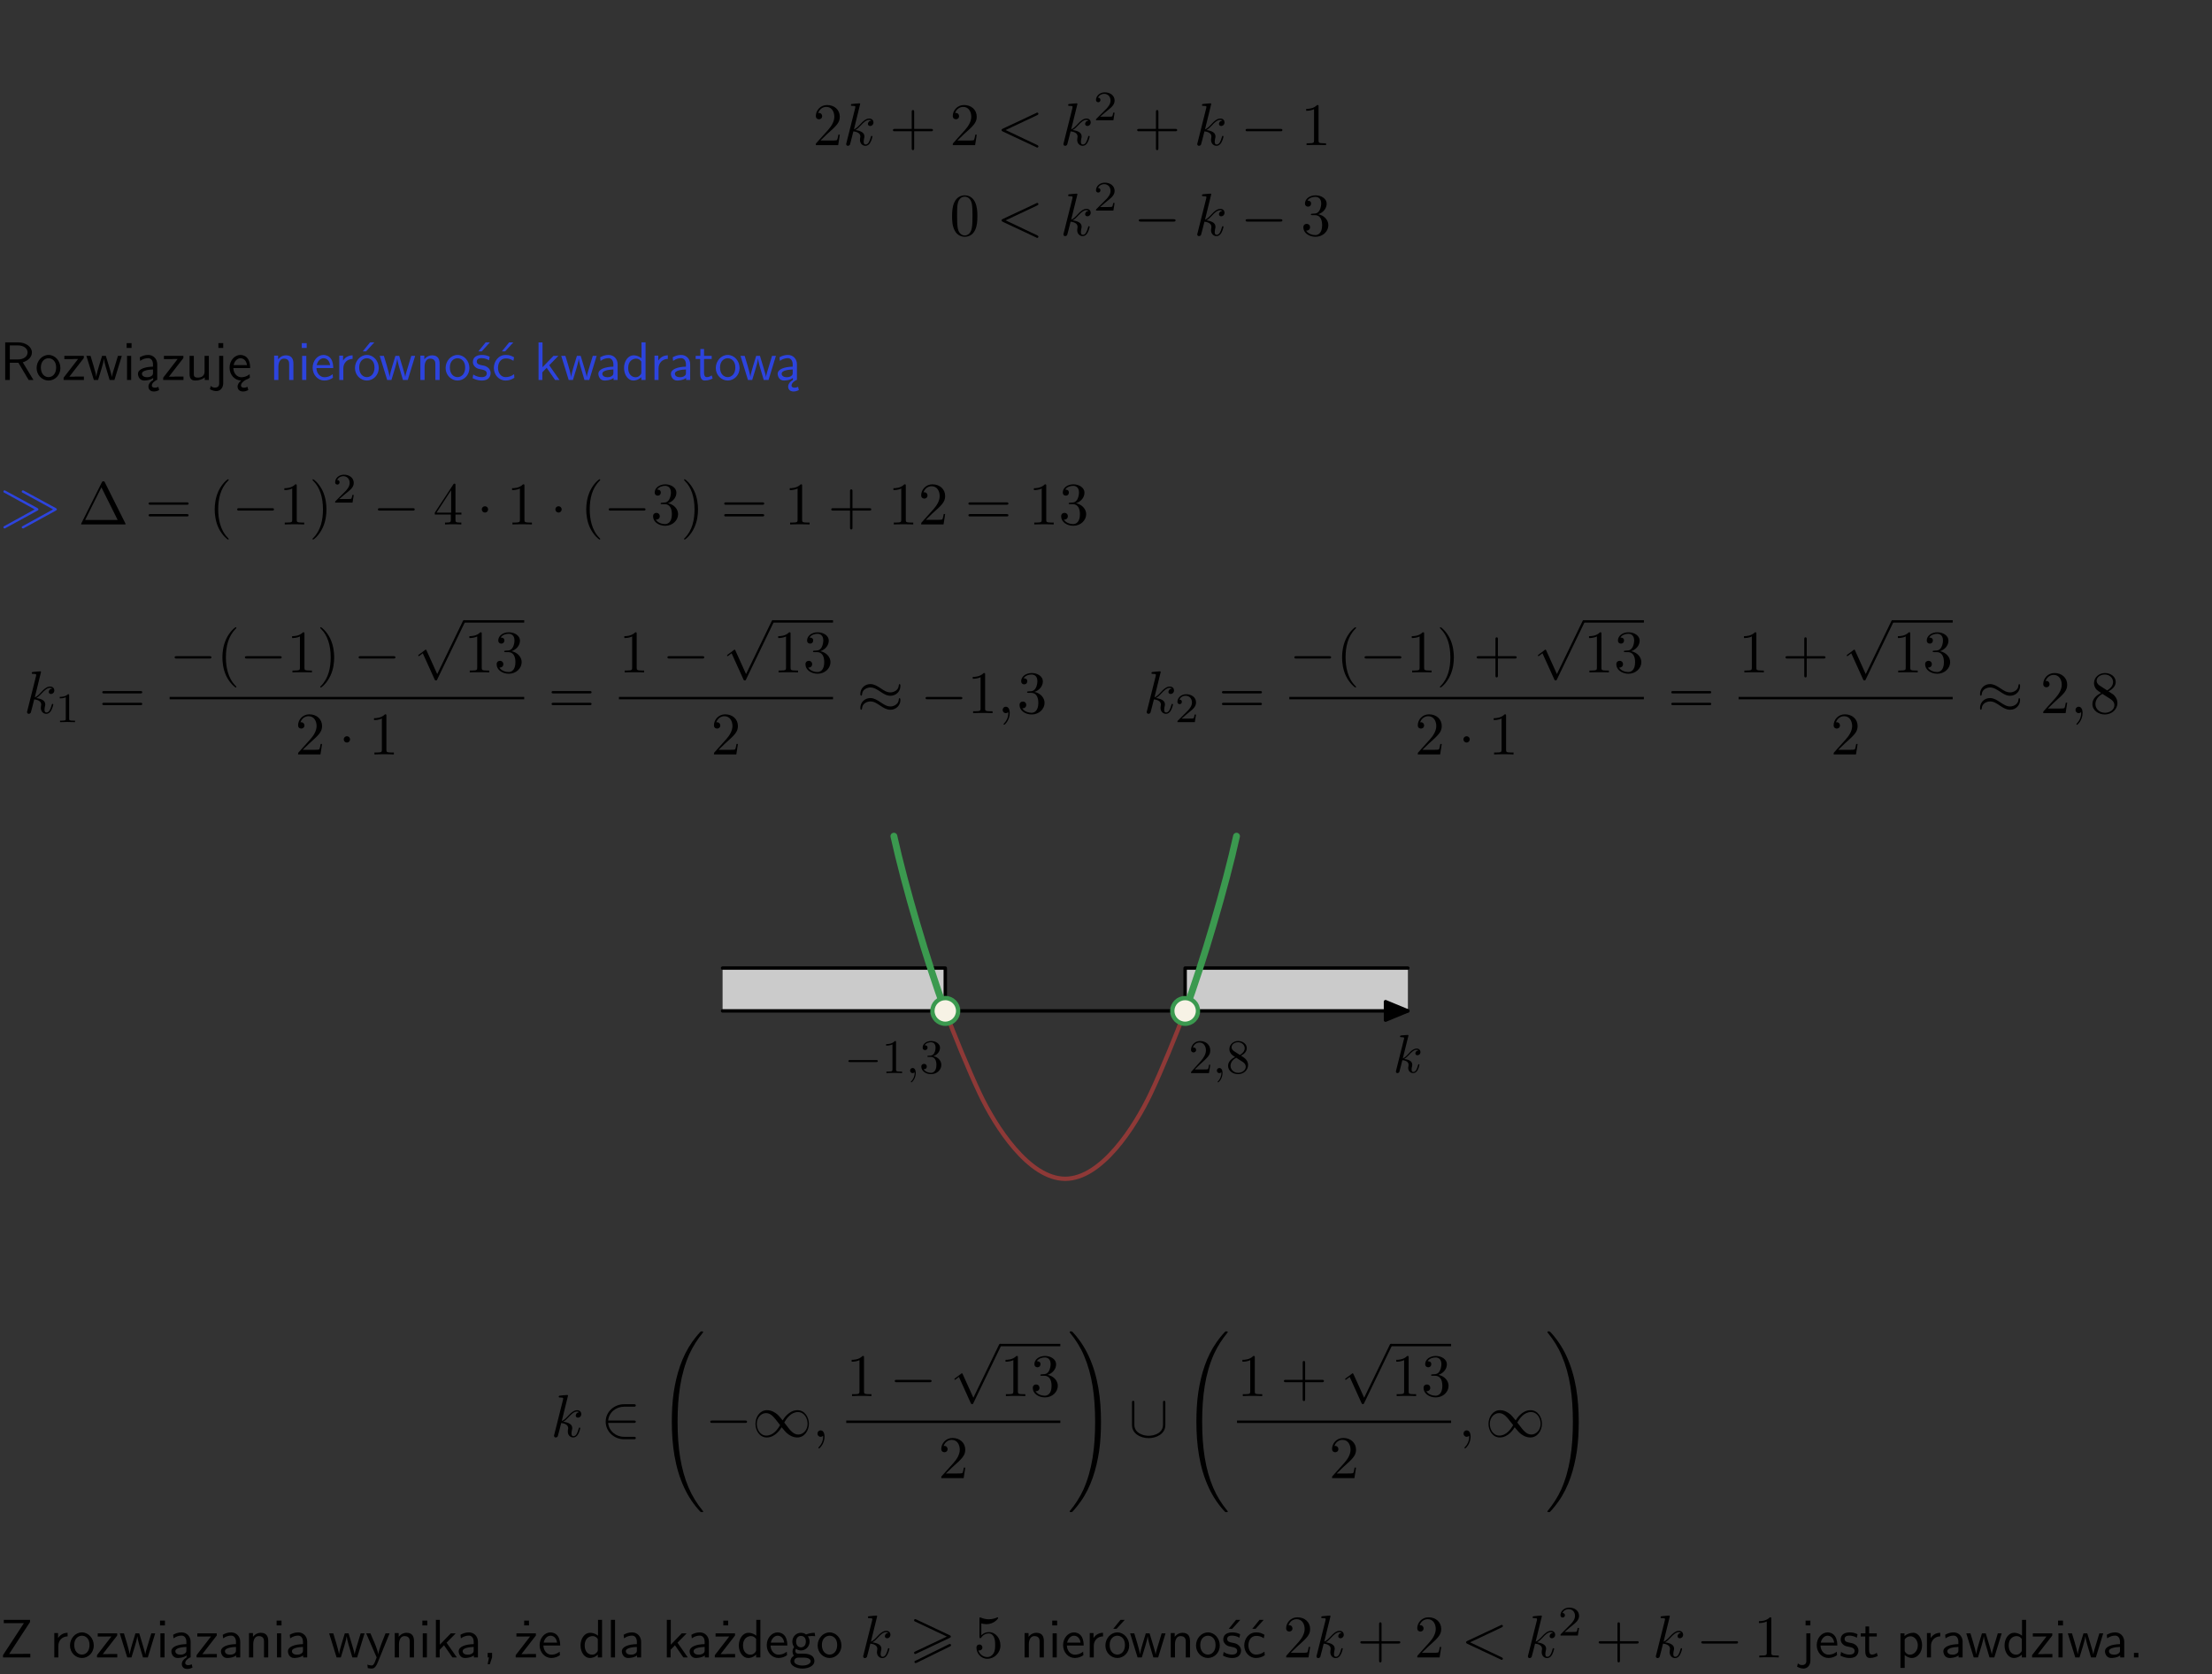 <?xml version="1.0" encoding="UTF-8"?>
<svg width="366pt" height="277pt" version="1.2" viewBox="0 0 366 277" xmlns="http://www.w3.org/2000/svg" xmlns:xlink="http://www.w3.org/1999/xlink">
 <rect x="0" y="0" width="366" height="277" fill="#333333" stroke="none"/>
 <defs>
  <symbol id="glyph0-1" overflow="visible">
   <path d="m4.469-1.734h-0.234c-0.062 0.297-0.125 0.734-0.234 0.891-0.062 0.078-0.719 0.078-0.938 0.078h-1.797l1.062-1.031c1.547-1.375 2.141-1.906 2.141-2.906 0-1.141-0.891-1.938-2.109-1.938-1.125 0-1.859 0.922-1.859 1.812 0 0.547 0.5 0.547 0.531 0.547 0.172 0 0.516-0.109 0.516-0.531 0-0.25-0.188-0.516-0.531-0.516-0.078 0-0.094 0-0.125 0.016 0.219-0.656 0.766-1.016 1.344-1.016 0.906 0 1.328 0.812 1.328 1.625 0 0.797-0.484 1.578-1.047 2.203l-1.906 2.125c-0.109 0.109-0.109 0.141-0.109 0.375h3.703z"/>
  </symbol>
  <symbol id="glyph0-2" overflow="visible">
   <path d="m4.078-2.297h2.781c0.141 0 0.328 0 0.328-0.203 0-0.188-0.188-0.188-0.328-0.188h-2.781v-2.797c0-0.141 0-0.328-0.203-0.328s-0.203 0.188-0.203 0.328v2.797h-2.781c-0.141 0-0.328 0-0.328 0.188 0 0.203 0.188 0.203 0.328 0.203h2.781v2.797c0 0.141 0 0.328 0.203 0.328s0.203-0.188 0.203-0.328z"/>
  </symbol>
  <symbol id="glyph0-3" overflow="visible">
   <path d="m2.938-6.375c0-0.25 0-0.266-0.234-0.266-0.625 0.641-1.5 0.641-1.812 0.641v0.312c0.203 0 0.781 0 1.297-0.266v5.172c0 0.359-0.031 0.469-0.922 0.469h-0.312v0.312c0.344-0.031 1.203-0.031 1.609-0.031 0.391 0 1.266 0 1.609 0.031v-0.312h-0.312c-0.906 0-0.922-0.109-0.922-0.469z"/>
  </symbol>
  <symbol id="glyph0-4" overflow="visible">
   <path d="m4.578-3.188c0-0.797-0.047-1.594-0.391-2.328-0.453-0.969-1.281-1.125-1.688-1.125-0.609 0-1.328 0.266-1.75 1.188-0.312 0.688-0.359 1.469-0.359 2.266 0 0.75 0.031 1.641 0.453 2.406 0.422 0.797 1.156 1 1.641 1 0.531 0 1.297-0.203 1.734-1.156 0.312-0.688 0.359-1.469 0.359-2.25zm-2.094 3.188c-0.391 0-0.984-0.25-1.156-1.203-0.109-0.594-0.109-1.516-0.109-2.109 0-0.641 0-1.297 0.078-1.828 0.188-1.188 0.938-1.281 1.188-1.281 0.328 0 0.984 0.188 1.172 1.172 0.109 0.562 0.109 1.312 0.109 1.938 0 0.75 0 1.422-0.109 2.062-0.156 0.953-0.719 1.25-1.172 1.25z"/>
  </symbol>
  <symbol id="glyph0-5" overflow="visible">
   <path d="m2.891-3.516c0.812-0.266 1.391-0.953 1.391-1.75 0-0.812-0.875-1.375-1.828-1.375-1 0-1.766 0.594-1.766 1.359 0 0.328 0.219 0.516 0.516 0.516s0.5-0.219 0.5-0.516c0-0.484-0.469-0.484-0.609-0.484 0.297-0.5 0.953-0.625 1.312-0.625 0.422 0 0.969 0.219 0.969 1.109 0 0.125-0.031 0.703-0.281 1.141-0.297 0.484-0.641 0.516-0.891 0.516-0.078 0.016-0.312 0.031-0.391 0.031-0.078 0.016-0.141 0.031-0.141 0.125 0 0.109 0.062 0.109 0.234 0.109h0.438c0.812 0 1.188 0.672 1.188 1.656 0 1.359-0.688 1.641-1.125 1.641s-1.188-0.172-1.531-0.75c0.344 0.047 0.656-0.172 0.656-0.547 0-0.359-0.266-0.562-0.547-0.562-0.25 0-0.562 0.141-0.562 0.578 0 0.906 0.922 1.562 2.016 1.562 1.219 0 2.125-0.906 2.125-1.922 0-0.812-0.641-1.594-1.672-1.812z"/>
  </symbol>
  <symbol id="glyph0-6" overflow="visible">
   <path d="m4.406-6.953c-0.062-0.141-0.094-0.188-0.266-0.188-0.156 0-0.188 0.047-0.25 0.188l-3.375 6.75c-0.047 0.094-0.047 0.109-0.047 0.125 0 0.078 0.062 0.078 0.219 0.078h6.922c0.156 0 0.219 0 0.219-0.078 0-0.016 0-0.031-0.047-0.125zm-0.578 0.812 2.688 5.391h-5.375z"/>
  </symbol>
  <symbol id="glyph0-7" overflow="visible">
   <path d="m6.844-3.266c0.156 0 0.344 0 0.344-0.188 0-0.203-0.188-0.203-0.328-0.203h-5.969c-0.141 0-0.328 0-0.328 0.203 0 0.188 0.188 0.188 0.328 0.188zm0.016 1.938c0.141 0 0.328 0 0.328-0.203 0-0.188-0.188-0.188-0.344-0.188h-5.953c-0.141 0-0.328 0-0.328 0.188 0 0.203 0.188 0.203 0.328 0.203z"/>
  </symbol>
  <symbol id="glyph0-8" overflow="visible">
   <path d="m3.297 2.391c0-0.031 0-0.047-0.172-0.219-1.234-1.25-1.562-3.141-1.562-4.672 0-1.734 0.375-3.469 1.609-4.703 0.125-0.125 0.125-0.141 0.125-0.172 0-0.078-0.031-0.109-0.094-0.109-0.109 0-1 0.688-1.594 1.953-0.5 1.094-0.625 2.203-0.625 3.031 0 0.781 0.109 1.984 0.656 3.125 0.609 1.219 1.453 1.875 1.562 1.875 0.062 0 0.094-0.031 0.094-0.109z"/>
  </symbol>
  <symbol id="glyph0-9" overflow="visible">
   <path d="m2.875-2.5c0-0.766-0.109-1.969-0.656-3.109-0.594-1.219-1.453-1.875-1.547-1.875-0.062 0-0.109 0.047-0.109 0.109 0 0.031 0 0.047 0.188 0.234 0.984 0.984 1.547 2.562 1.547 4.641 0 1.719-0.359 3.469-1.594 4.719-0.141 0.125-0.141 0.141-0.141 0.172 0 0.062 0.047 0.109 0.109 0.109 0.094 0 1-0.688 1.578-1.953 0.516-1.094 0.625-2.203 0.625-3.047z"/>
  </symbol>
  <symbol id="glyph0-10" overflow="visible">
   <path d="m0.281-1.641h2.656v0.859c0 0.359-0.031 0.469-0.766 0.469h-0.203v0.312c0.406-0.031 0.922-0.031 1.344-0.031s0.938 0 1.359 0.031v-0.312h-0.219c-0.734 0-0.75-0.109-0.75-0.469v-0.859h0.984v-0.312h-0.984v-4.531c0-0.203 0-0.266-0.172-0.266-0.078 0-0.109 0-0.188 0.125l-3.062 4.672zm2.703-0.312h-2.422l2.422-3.719z"/>
  </symbol>
  <symbol id="glyph0-11" overflow="visible">
   <path d="m1.625-4.562c-0.453-0.297-0.5-0.625-0.5-0.797 0-0.609 0.656-1.031 1.359-1.031 0.719 0 1.359 0.516 1.359 1.234 0 0.578-0.391 1.047-0.984 1.391zm1.453 0.953c0.719-0.375 1.203-0.891 1.203-1.547 0-0.922-0.875-1.484-1.781-1.484-1 0-1.812 0.734-1.812 1.672 0 0.172 0.016 0.625 0.438 1.094 0.109 0.109 0.484 0.359 0.734 0.531-0.578 0.297-1.438 0.844-1.438 1.844 0 1.047 1.016 1.719 2.062 1.719 1.125 0 2.078-0.828 2.078-1.891 0-0.359-0.109-0.812-0.5-1.234-0.188-0.203-0.344-0.297-0.984-0.703zm-1 0.422c0.281 0.172 0.75 0.469 1.234 0.781 0.281 0.188 0.75 0.484 0.75 1.094 0 0.734-0.75 1.25-1.562 1.25-0.859 0-1.578-0.609-1.578-1.438 0-0.578 0.312-1.219 1.156-1.688z"/>
  </symbol>
  <symbol id="glyph0-12" overflow="visible">
   <path d="m4.469-2c0-1.188-0.812-2.188-1.891-2.188-0.469 0-0.906 0.156-1.266 0.516v-1.953c0.203 0.062 0.531 0.125 0.844 0.125 1.234 0 1.938-0.906 1.938-1.031 0-0.062-0.031-0.109-0.109-0.109 0 0-0.031 0-0.078 0.031-0.203 0.094-0.688 0.297-1.359 0.297-0.391 0-0.859-0.078-1.328-0.281-0.078-0.031-0.094-0.031-0.109-0.031-0.109 0-0.109 0.078-0.109 0.234v2.953c0 0.172 0 0.25 0.141 0.25 0.078 0 0.094-0.016 0.141-0.078 0.109-0.156 0.469-0.703 1.281-0.703 0.516 0 0.766 0.453 0.844 0.641 0.156 0.375 0.188 0.75 0.188 1.25 0 0.359 0 0.953-0.25 1.375-0.234 0.391-0.609 0.641-1.062 0.641-0.719 0-1.297-0.531-1.469-1.109 0.031 0 0.062 0.016 0.172 0.016 0.328 0 0.5-0.25 0.5-0.484 0-0.25-0.172-0.5-0.5-0.5-0.141 0-0.484 0.078-0.484 0.531 0 0.859 0.688 1.828 1.797 1.828 1.156 0 2.172-0.953 2.172-2.219z"/>
  </symbol>
  <symbol id="glyph1-1" overflow="visible">
   <path d="m2.859-6.812s0-0.109-0.125-0.109c-0.234 0-0.953 0.078-1.219 0.109-0.078 0-0.188 0.016-0.188 0.188 0 0.125 0.094 0.125 0.234 0.125 0.484 0 0.5 0.062 0.5 0.172l-0.031 0.203-1.438 5.734c-0.047 0.141-0.047 0.156-0.047 0.219 0 0.234 0.203 0.281 0.297 0.281 0.125 0 0.266-0.094 0.328-0.203 0.047-0.094 0.5-1.938 0.562-2.188 0.344 0.031 1.156 0.188 1.156 0.844 0 0.078 0 0.109-0.031 0.219-0.016 0.109-0.031 0.234-0.031 0.344 0 0.578 0.391 0.984 0.906 0.984 0.297 0 0.578-0.156 0.797-0.531 0.25-0.438 0.359-0.984 0.359-1 0-0.109-0.094-0.109-0.125-0.109-0.094 0-0.109 0.047-0.141 0.188-0.203 0.719-0.422 1.234-0.859 1.234-0.203 0-0.328-0.109-0.328-0.469 0-0.172 0.047-0.406 0.078-0.562 0.047-0.172 0.047-0.203 0.047-0.312 0-0.641-0.625-0.922-1.484-1.047 0.312-0.172 0.641-0.484 0.859-0.734 0.484-0.531 0.938-0.953 1.422-0.953 0.062 0 0.078 0 0.094 0.016 0.125 0.016 0.125 0.016 0.219 0.078 0.016 0 0.016 0.016 0.031 0.031-0.469 0.031-0.562 0.422-0.562 0.547 0 0.156 0.109 0.344 0.375 0.344s0.547-0.219 0.547-0.609c0-0.297-0.234-0.625-0.672-0.625-0.281 0-0.734 0.078-1.453 0.875-0.344 0.375-0.734 0.781-1.109 0.922z"/>
  </symbol>
  <symbol id="glyph1-2" overflow="visible">
   <path d="m6.734-4.969c0.109-0.062 0.188-0.109 0.188-0.219s-0.094-0.203-0.203-0.203c-0.031 0-0.047 0-0.172 0.078l-5.531 2.594c-0.109 0.062-0.188 0.109-0.188 0.219 0 0.125 0.078 0.172 0.188 0.234l5.531 2.594c0.125 0.078 0.141 0.078 0.172 0.078 0.109 0 0.203-0.094 0.203-0.203s-0.078-0.156-0.188-0.219l-5.234-2.484z"/>
  </symbol>
  <symbol id="glyph1-3" overflow="visible">
   <path d="m2.031-0.016c0-0.656-0.25-1.047-0.641-1.047-0.328 0-0.531 0.25-0.531 0.531 0 0.266 0.203 0.531 0.531 0.531 0.109 0 0.25-0.047 0.344-0.125 0.031-0.031 0.047-0.031 0.047-0.031 0.016 0 0.016 0 0.016 0.141 0 0.75-0.344 1.344-0.672 1.672-0.109 0.109-0.109 0.125-0.109 0.156 0 0.078 0.047 0.109 0.094 0.109 0.109 0 0.922-0.766 0.922-1.938z"/>
  </symbol>
  <symbol id="glyph2-1" overflow="visible">
   <path d="m3.516-1.266h-0.234c-0.016 0.156-0.094 0.562-0.188 0.625-0.047 0.047-0.578 0.047-0.688 0.047h-1.281c0.734-0.641 0.984-0.844 1.391-1.172 0.516-0.406 1-0.844 1-1.5 0-0.844-0.734-1.359-1.625-1.359-0.859 0-1.453 0.609-1.453 1.25 0 0.344 0.297 0.391 0.375 0.391 0.156 0 0.359-0.125 0.359-0.375 0-0.125-0.047-0.375-0.406-0.375 0.219-0.484 0.688-0.641 1.016-0.641 0.703 0 1.062 0.547 1.062 1.109 0 0.609-0.438 1.078-0.656 1.328l-1.672 1.672c-0.078 0.062-0.078 0.078-0.078 0.266h2.875z"/>
  </symbol>
  <symbol id="glyph2-2" overflow="visible">
   <path d="m2.328-4.438c0-0.188 0-0.188-0.203-0.188-0.453 0.438-1.078 0.438-1.359 0.438v0.25c0.156 0 0.625 0 1-0.188v3.547c0 0.234 0 0.328-0.688 0.328h-0.266v0.25c0.125 0 0.984-0.031 1.234-0.031 0.219 0 1.094 0.031 1.25 0.031v-0.25h-0.266c-0.703 0-0.703-0.094-0.703-0.328z"/>
  </symbol>
  <symbol id="glyph3-1" overflow="visible">
   <path d="m6.594-2.297c0.141 0 0.328 0 0.328-0.203 0-0.188-0.188-0.188-0.328-0.188h-5.438c-0.141 0-0.328 0-0.328 0.188 0 0.203 0.188 0.203 0.328 0.203z"/>
  </symbol>
  <symbol id="glyph3-2" overflow="visible">
   <path d="m6.188-2.281c0.125-0.078 0.172-0.094 0.172-0.219 0-0.109-0.078-0.156-0.172-0.219l-5.266-2.859c-0.031-0.031-0.109-0.062-0.172-0.062-0.078 0-0.188 0.062-0.188 0.203 0 0.109 0.062 0.141 0.188 0.203l4.984 2.734-4.984 2.75c-0.125 0.062-0.188 0.094-0.188 0.203 0 0.203 0.188 0.203 0.25 0.203zm3.031 0c0.125-0.078 0.188-0.094 0.188-0.219 0-0.109-0.078-0.156-0.188-0.219l-5.25-2.859c-0.047-0.031-0.125-0.062-0.172-0.062-0.094 0-0.203 0.062-0.203 0.203 0 0.109 0.062 0.141 0.188 0.203l5 2.734-5 2.75c-0.125 0.062-0.188 0.094-0.188 0.203 0 0.203 0.188 0.203 0.266 0.203z"/>
  </symbol>
  <symbol id="glyph3-3" overflow="visible">
   <path d="m1.906-2.5c0-0.281-0.234-0.516-0.516-0.516-0.297 0-0.531 0.234-0.531 0.516 0 0.297 0.234 0.531 0.531 0.531 0.281 0 0.516-0.234 0.516-0.531z"/>
  </symbol>
  <symbol id="glyph3-4" overflow="visible">
   <path d="m3.875 8.516-1.766-3.906c-0.047-0.078-0.062-0.141-0.141-0.141-0.031 0-0.047 0-0.141 0.094l-0.984 0.734c-0.109 0.094-0.109 0.109-0.109 0.141 0 0.078 0.031 0.109 0.094 0.109 0.031 0 0.047 0 0.141-0.078l0.516-0.391 1.969 4.344c0.062 0.141 0.078 0.141 0.203 0.141 0.156 0 0.172-0.031 0.234-0.188l4.547-9.406c0.062-0.109 0.062-0.125 0.062-0.172 0-0.109-0.078-0.203-0.203-0.203-0.109 0-0.141 0.078-0.203 0.203z"/>
  </symbol>
  <symbol id="glyph3-5" overflow="visible">
   <path d="m7.188-4.5c0-0.219-0.062-0.312-0.141-0.312-0.094 0-0.125 0.172-0.141 0.281-0.031 0.672-0.734 1.094-1.375 1.094-0.594 0-1.047-0.297-1.719-0.75-0.438-0.281-0.969-0.625-1.594-0.625-0.922 0-1.656 0.703-1.656 1.625 0 0.219 0.062 0.297 0.141 0.297 0.109 0 0.141-0.188 0.141-0.234 0.047-0.828 0.875-1.125 1.375-1.125 0.594 0 1.047 0.297 1.719 0.734 0.422 0.281 0.953 0.641 1.594 0.641 0.922 0 1.656-0.703 1.656-1.625zm0 2.328c0-0.203-0.062-0.312-0.141-0.312-0.109 0-0.125 0.172-0.141 0.328-0.047 0.562-0.672 1.047-1.375 1.047-0.594 0-1.047-0.312-1.719-0.75-0.438-0.281-0.969-0.641-1.594-0.641-0.922 0-1.656 0.703-1.656 1.625 0 0.234 0.062 0.312 0.141 0.312 0.109 0 0.141-0.188 0.141-0.234 0.047-0.844 0.875-1.141 1.375-1.141 0.594 0 1.047 0.297 1.719 0.75 0.422 0.281 0.953 0.625 1.594 0.625 0.938 0 1.656-0.719 1.656-1.609z"/>
  </symbol>
  <symbol id="glyph3-6" overflow="visible">
   <path d="m5.484-2.297c0.141 0 0.328 0 0.328-0.203 0-0.188-0.188-0.188-0.328-0.188h-4.25c0.125-1.359 1.297-2.297 2.656-2.297h1.594c0.141 0 0.328 0 0.328-0.203s-0.188-0.203-0.328-0.203h-1.625c-1.594 0-3.031 1.219-3.031 2.891 0 1.656 1.422 2.906 3.047 2.906h1.609c0.141 0 0.328 0 0.328-0.203s-0.188-0.203-0.328-0.203h-1.594c-1.391 0-2.531-0.953-2.656-2.297z"/>
  </symbol>
  <symbol id="glyph3-7" overflow="visible">
   <path d="m5.062-2.719c-0.672-0.797-0.672-0.812-0.891-1-0.328-0.266-0.906-0.688-1.703-0.688-1.156 0-1.906 1.094-1.906 2.266 0 1.109 0.688 2.25 1.875 2.25 1.438 0 2.328-1.469 2.453-1.688 0.672 0.797 0.688 0.812 0.906 1 0.312 0.266 0.906 0.688 1.688 0.688 1.156 0 1.922-1.094 1.922-2.266 0-1.109-0.703-2.25-1.891-2.25-1.438 0-2.328 1.469-2.453 1.688zm0.266 0.359c0.375-0.688 1.125-1.734 2.266-1.734 1.047 0 1.594 1.047 1.594 1.938 0 1-0.703 1.781-1.547 1.781-0.453 0-0.859-0.219-1.312-0.719-0.281-0.297-0.719-0.938-1-1.266zm-0.688 0.422c-0.391 0.688-1.141 1.734-2.266 1.734-1.062 0-1.594-1.047-1.594-1.938 0-1 0.688-1.781 1.531-1.781 0.453 0 0.875 0.219 1.312 0.719 0.281 0.297 0.734 0.938 1.016 1.266z"/>
  </symbol>
  <symbol id="glyph3-8" overflow="visible">
   <path d="m6.078-5.625c0-0.141 0-0.344-0.203-0.344-0.188 0-0.188 0.203-0.188 0.344v3.656c0 1.328-1.406 1.797-2.375 1.797-0.938 0-2.359-0.469-2.359-1.797v-3.656c0-0.141 0-0.344-0.203-0.344-0.188 0-0.188 0.203-0.188 0.344v3.688c0 1.453 1.453 2.156 2.75 2.156 1.312 0 2.766-0.719 2.766-2.156z"/>
  </symbol>
  <symbol id="glyph3-9" overflow="visible">
   <path d="m6.781-3.453c0-0.125-0.078-0.172-0.188-0.219l-5.531-2.609c-0.109-0.062-0.141-0.062-0.172-0.062-0.109 0-0.188 0.094-0.188 0.203 0 0.125 0.078 0.172 0.172 0.203l5.25 2.484-5.234 2.469c-0.125 0.062-0.188 0.094-0.188 0.219 0 0.109 0.078 0.203 0.188 0.203 0.047 0 0.062 0 0.172-0.062l5.531-2.609c0.094-0.047 0.188-0.094 0.188-0.219zm0.016 1.344c-0.078-0.188-0.25-0.109-0.391-0.047l-5.406 2.672c-0.141 0.047-0.312 0.125-0.219 0.312 0.078 0.172 0.25 0.094 0.375 0.047l5.438-2.672c0.125-0.062 0.297-0.141 0.203-0.312z"/>
  </symbol>
  <symbol id="glyph4-1" overflow="visible">
   <path d="m3.766-2.922c0.922-0.266 1.516-0.906 1.516-1.641 0-0.875-0.969-1.656-2.266-1.656h-2.156v6.219h0.766v-2.844h1.422l1.688 2.844h0.797zm-2.141-0.469v-2.328h1.297c1.047 0 1.641 0.531 1.641 1.156 0 0.641-0.578 1.172-1.641 1.172z"/>
  </symbol>
  <symbol id="glyph4-2" overflow="visible">
   <path d="m4.203-1.969c0-1.203-0.891-2.172-1.953-2.172-1.109 0-1.984 1-1.984 2.172s0.922 2.062 1.969 2.062c1.078 0 1.969-0.906 1.969-2.062zm-1.969 1.5c-0.625 0-1.266-0.516-1.266-1.594s0.688-1.531 1.266-1.531c0.625 0 1.266 0.469 1.266 1.531s-0.609 1.594-1.266 1.594z"/>
  </symbol>
  <symbol id="glyph4-3" overflow="visible">
   <path d="m3.594-3.625v-0.359h-3.219v0.531h1.25c0.109 0 0.219-0.016 0.328-0.016h0.688l-2.391 3.094v0.375h3.359v-0.562h-1.328c-0.109 0-0.203 0.016-0.312 0.016h-0.766z"/>
  </symbol>
  <symbol id="glyph4-4" overflow="visible">
   <path d="m5.984-3.984h-0.641l-0.578 1.906c-0.109 0.312-0.375 1.203-0.422 1.594-0.031-0.281-0.266-1.078-0.422-1.594l-0.578-1.906h-0.625l-0.516 1.688c-0.094 0.312-0.406 1.344-0.438 1.797-0.047-0.422-0.344-1.438-0.484-1.938l-0.469-1.547h-0.688l1.234 3.984h0.703c0.047-0.141 0.359-1.141 0.562-1.844 0.125-0.422 0.375-1.297 0.391-1.641h0.016c0.016 0.25 0.172 0.875 0.281 1.266l0.656 2.219h0.797z"/>
  </symbol>
  <symbol id="glyph4-5" overflow="visible">
   <path d="m1.469-6.094h-0.812v0.797h0.812zm-0.062 2.109h-0.688v3.984h0.688z"/>
  </symbol>
  <symbol id="glyph4-6" overflow="visible">
   <path d="m2.875-1.188c0 0.172 0 0.391-0.297 0.562-0.266 0.172-0.609 0.172-0.703 0.172-0.438 0-0.828-0.203-0.828-0.578 0-0.625 1.453-0.688 1.828-0.703zm-0.188 2.125c0-0.406 0.375-0.703 0.797-0.938h0.094v-2.594c0-0.906-0.656-1.547-1.484-1.547-0.578 0-0.984 0.156-1.406 0.391l0.062 0.594c0.453-0.328 0.906-0.453 1.344-0.453 0.422 0 0.781 0.359 0.781 1.031v0.375c-1.344 0.031-2.484 0.406-2.484 1.188 0 0.391 0.25 1.109 1.031 1.109 0.125 0 0.969-0.016 1.484-0.422v0.328c-0.453 0.25-0.812 0.688-0.781 1.141 0.016 0.391 0.281 0.766 0.891 0.766 0.297 0 0.516-0.062 0.875-0.234l-0.125-0.531c-0.203 0.094-0.406 0.141-0.594 0.141-0.25-0.031-0.469-0.078-0.484-0.344z"/>
  </symbol>
  <symbol id="glyph4-7" overflow="visible">
   <path d="m3.906-3.984h-0.703v2.609c0 0.672-0.5 0.984-1.078 0.984-0.641 0-0.703-0.234-0.703-0.625v-2.969h-0.703v3c0 0.656 0.219 1.078 0.953 1.078 0.484 0 1.125-0.141 1.562-0.531v0.438h0.672z"/>
  </symbol>
  <symbol id="glyph4-8" overflow="visible">
   <path d="m1.656-6.094h-0.797v0.797h0.797zm-2.203 7.625c0.438 0.25 0.844 0.312 1.078 0.312 0.562 0 1.125-0.469 1.125-1.312v-4.516h-0.672v4.594c0 0.578-0.453 0.656-0.703 0.656-0.266 0-0.5-0.094-0.688-0.281z"/>
  </symbol>
  <symbol id="glyph4-9" overflow="visible">
   <path d="m0.984-2.453c0.141-0.688 0.625-1.141 1.125-1.141 0.469 0 0.969 0.312 1.094 1.141zm1.219 3.391c0-0.406 0.391-0.734 0.797-0.969 0.266-0.078 0.484-0.203 0.672-0.344l-0.047-0.578c-0.562 0.469-1.156 0.5-1.359 0.5-0.719 0-1.297-0.625-1.328-1.516h2.781c0-0.297-0.016-0.969-0.359-1.516-0.375-0.547-0.922-0.656-1.25-0.656-0.984 0-1.797 0.953-1.797 2.109 0 1.188 0.859 2.125 1.938 2.125-0.359 0.25-0.641 0.656-0.609 1.047 0.016 0.391 0.281 0.766 0.891 0.766 0.297 0 0.516-0.062 0.875-0.234l-0.125-0.531c-0.203 0.094-0.406 0.141-0.594 0.141-0.25-0.031-0.469-0.078-0.484-0.344z"/>
  </symbol>
  <symbol id="glyph4-10" overflow="visible">
   <path d="m3.906-2.672c0-0.594-0.141-1.406-1.234-1.406-0.812 0-1.25 0.609-1.297 0.672v-0.625h-0.656v4.031h0.703v-2.203c0-0.594 0.234-1.328 0.906-1.328 0.859 0 0.875 0.641 0.875 0.922v2.609h0.703z"/>
  </symbol>
  <symbol id="glyph4-11" overflow="visible">
   <path d="m3.719-1.969c0-0.297-0.016-0.969-0.359-1.516-0.375-0.547-0.922-0.656-1.25-0.656-0.984 0-1.797 0.953-1.797 2.109 0 1.188 0.859 2.125 1.938 2.125 0.562 0 1.078-0.203 1.422-0.469l-0.047-0.578c-0.562 0.469-1.156 0.5-1.359 0.5-0.719 0-1.297-0.625-1.328-1.516zm-2.734-0.484c0.141-0.688 0.625-1.141 1.125-1.141 0.469 0 0.969 0.312 1.094 1.141z"/>
  </symbol>
  <symbol id="glyph4-12" overflow="visible">
   <path d="m1.406-1.922c0-0.891 0.641-1.547 1.531-1.562v-0.594c-0.797 0-1.297 0.453-1.578 0.859v-0.812h-0.625v4.031h0.672z"/>
  </symbol>
  <symbol id="glyph4-13" overflow="visible">
   <path d="m4.203-1.969c0-1.203-0.891-2.172-1.953-2.172-1.109 0-1.984 1-1.984 2.172s0.922 2.062 1.969 2.062c1.078 0 1.969-0.906 1.969-2.062zm-1.969 1.5c-0.625 0-1.266-0.516-1.266-1.594s0.688-1.531 1.266-1.531c0.625 0 1.266 0.469 1.266 1.531s-0.609 1.594-1.266 1.594zm1.234-5.75h-0.703l-1.203 1.484h0.547z"/>
  </symbol>
  <symbol id="glyph4-14" overflow="visible">
   <path d="m3.078-3.844c-0.469-0.219-0.828-0.297-1.297-0.297-0.219 0-1.484 0-1.484 1.188 0 0.438 0.266 0.719 0.484 0.891 0.281 0.203 0.469 0.234 0.969 0.328 0.328 0.062 0.844 0.172 0.844 0.656 0 0.609-0.703 0.609-0.844 0.609-0.734 0-1.234-0.328-1.391-0.438l-0.109 0.609c0.281 0.141 0.781 0.391 1.516 0.391 0.156 0 0.641 0 1.031-0.281 0.281-0.219 0.438-0.578 0.438-0.953 0-0.5-0.344-0.812-0.359-0.828-0.344-0.312-0.594-0.375-1.031-0.453-0.5-0.094-0.906-0.188-0.906-0.625 0-0.562 0.641-0.562 0.75-0.562 0.297 0 0.766 0.047 1.281 0.344zm0.031-2.375h-0.703l-1.203 1.484h0.562z"/>
  </symbol>
  <symbol id="glyph4-15" overflow="visible">
   <path d="m3.672-3.75c-0.531-0.297-0.828-0.391-1.375-0.391-1.25 0-1.969 1.094-1.969 2.156 0 1.109 0.812 2.078 1.938 2.078 0.484 0 0.969-0.125 1.453-0.453l-0.047-0.594c-0.469 0.359-0.953 0.484-1.406 0.484-0.734 0-1.25-0.656-1.25-1.531 0-0.703 0.344-1.562 1.297-1.562 0.453 0 0.766 0.078 1.25 0.391zm-0.125-2.469h-0.688l-1.203 1.484h0.547z"/>
  </symbol>
  <symbol id="glyph4-16" overflow="visible">
   <path d="m2.516-2.438 1.516-1.547h-0.812l-1.812 1.875v-4.109h-0.656v6.219h0.625v-1.266l0.719-0.75 1.391 2.016h0.734z"/>
  </symbol>
  <symbol id="glyph4-17" overflow="visible">
   <path d="m3.578-2.594c0-0.906-0.656-1.547-1.484-1.547-0.578 0-0.984 0.156-1.406 0.391l0.062 0.594c0.453-0.328 0.906-0.453 1.344-0.453 0.422 0 0.781 0.359 0.781 1.031v0.375c-1.344 0.031-2.484 0.406-2.484 1.188 0 0.391 0.25 1.109 1.031 1.109 0.125 0 0.969-0.016 1.484-0.422v0.328h0.672zm-0.703 1.406c0 0.172 0 0.391-0.297 0.562-0.266 0.172-0.609 0.172-0.703 0.172-0.438 0-0.828-0.203-0.828-0.578 0-0.625 1.453-0.688 1.828-0.703z"/>
  </symbol>
  <symbol id="glyph4-18" overflow="visible">
   <path d="m3.891-6.219h-0.672v2.625c-0.469-0.391-0.969-0.484-1.312-0.484-0.891 0-1.578 0.938-1.578 2.094 0 1.172 0.688 2.078 1.531 2.078 0.297 0 0.828-0.078 1.328-0.562v0.469h0.703zm-0.703 4.969c0 0.125 0 0.297-0.297 0.547-0.203 0.188-0.422 0.25-0.656 0.25-0.562 0-1.219-0.422-1.219-1.531 0-1.188 0.781-1.547 1.312-1.547 0.391 0 0.672 0.203 0.859 0.484z"/>
  </symbol>
  <symbol id="glyph4-19" overflow="visible">
   <path d="m1.562-3.469h1.266v-0.516h-1.266v-1.141h-0.609v1.141h-0.781v0.516h0.75v2.406c0 0.531 0.125 1.156 0.75 1.156s1.078-0.219 1.312-0.328l-0.156-0.531c-0.234 0.188-0.516 0.297-0.797 0.297-0.344 0-0.469-0.281-0.469-0.75z"/>
  </symbol>
  <symbol id="glyph4-20" overflow="visible">
   <path d="m4.969-5.859v-0.359h-4.344v0.547h1.781 0.328 1.219l-3.453 5.281v0.391h4.516v-0.594h-0.859c-0.781 0-1.578 0.016-2.359 0.016h-0.281z"/>
  </symbol>
  <symbol id="glyph4-21" overflow="visible">
   <path d="m4-3.984h-0.672c-1.172 2.859-1.188 3.266-1.188 3.469h-0.016c-0.047-0.594-0.766-2.266-0.812-2.344l-0.484-1.125h-0.703l1.734 3.984c-0.094 0.281-0.281 0.719-0.312 0.812-0.234 0.516-0.391 0.516-0.516 0.516-0.141 0-0.438-0.031-0.703-0.141l0.062 0.578c0.188 0.047 0.438 0.078 0.641 0.078 0.312 0 0.641-0.109 1.016-1.031z"/>
  </symbol>
  <symbol id="glyph4-22" overflow="visible">
   <path d="m1.609-0.016v-0.734h-0.734v0.75h0.219l-0.219 1.125h0.359z"/>
  </symbol>
  <symbol id="glyph4-23" overflow="visible">
   <path d="m3.594-3.625v-0.359h-3.219v0.531h1.25c0.109 0 0.219-0.016 0.328-0.016h0.688l-2.391 3.094v0.375h3.359v-0.562h-1.328c-0.109 0-0.203 0.016-0.312 0.016h-0.766zm-1.141-2.469h-0.797v0.797h0.797z"/>
  </symbol>
  <symbol id="glyph4-24" overflow="visible">
   <path d="m1.406-6.219h-0.688v6.219h0.688z"/>
  </symbol>
  <symbol id="glyph4-25" overflow="visible">
   <path d="m3.156-3.5c0.203 0 0.453-0.047 0.672-0.047 0.156 0 0.5 0.031 0.516 0.031l-0.094-0.562c-0.625 0-1.141 0.172-1.422 0.281-0.188-0.156-0.484-0.281-0.844-0.281-0.781 0-1.422 0.641-1.422 1.453 0 0.344 0.109 0.656 0.297 0.891-0.266 0.375-0.266 0.719-0.266 0.766 0 0.234 0.078 0.5 0.234 0.688-0.469 0.266-0.578 0.688-0.578 0.922 0 0.672 0.891 1.203 1.984 1.203 1.109 0 1.984-0.531 1.984-1.219 0-1.25-1.5-1.25-1.844-1.25h-0.781c-0.125 0-0.531 0-0.531-0.469 0-0.094 0.047-0.25 0.109-0.328 0.188 0.141 0.484 0.266 0.812 0.266 0.812 0 1.438-0.672 1.438-1.469 0-0.422-0.203-0.75-0.297-0.891zm-1.172 1.828c-0.328 0-0.797-0.203-0.797-0.953 0-0.734 0.469-0.938 0.797-0.938 0.391 0 0.812 0.25 0.812 0.938 0 0.703-0.422 0.953-0.812 0.953zm0.406 1.703c0.188 0 1.203 0 1.203 0.609 0 0.406-0.609 0.703-1.344 0.703s-1.375-0.281-1.375-0.703c0-0.031 0-0.609 0.703-0.609z"/>
  </symbol>
  <symbol id="glyph4-26" overflow="visible">
   <path d="m3.078-3.844c-0.469-0.219-0.828-0.297-1.297-0.297-0.219 0-1.484 0-1.484 1.188 0 0.438 0.266 0.719 0.484 0.891 0.281 0.203 0.469 0.234 0.969 0.328 0.328 0.062 0.844 0.172 0.844 0.656 0 0.609-0.703 0.609-0.844 0.609-0.734 0-1.234-0.328-1.391-0.438l-0.109 0.609c0.281 0.141 0.781 0.391 1.516 0.391 0.156 0 0.641 0 1.031-0.281 0.281-0.219 0.438-0.578 0.438-0.953 0-0.5-0.344-0.812-0.359-0.828-0.344-0.312-0.594-0.375-1.031-0.453-0.5-0.094-0.906-0.188-0.906-0.625 0-0.562 0.641-0.562 0.75-0.562 0.297 0 0.766 0.047 1.281 0.344z"/>
  </symbol>
  <symbol id="glyph4-27" overflow="visible">
   <path d="m1.438-0.406c0.281 0.25 0.672 0.5 1.203 0.5 0.875 0 1.672-0.875 1.672-2.094 0-1.078-0.578-2.078-1.438-2.078-0.531 0-1.047 0.188-1.469 0.531v-0.438h-0.672v5.719h0.703zm0-2.578c0.219-0.312 0.562-0.516 0.953-0.516 0.672 0 1.219 0.672 1.219 1.5 0 0.922-0.641 1.547-1.312 1.547-0.344 0-0.594-0.172-0.766-0.422-0.094-0.125-0.094-0.141-0.094-0.312z"/>
  </symbol>
  <symbol id="glyph4-28" overflow="visible">
   <path d="m1.609-0.75h-0.734v0.75h0.734z"/>
  </symbol>
  <symbol id="glyph5-1" overflow="visible">
   <path d="m2.578-6.125c0-0.016 0-0.094-0.125-0.094-0.203 0-0.859 0.062-1.094 0.078-0.062 0.016-0.172 0.031-0.172 0.188 0 0.109 0.094 0.109 0.219 0.109 0.438 0 0.453 0.062 0.453 0.156l-0.031 0.172-1.297 5.172c-0.031 0.125-0.031 0.141-0.031 0.188 0 0.203 0.172 0.25 0.25 0.25 0.125 0 0.25-0.078 0.312-0.188 0.047-0.078 0.438-1.734 0.5-1.953 0.297 0.016 1.031 0.156 1.031 0.75 0 0.062 0 0.109-0.016 0.188-0.016 0.109-0.047 0.219-0.047 0.312 0 0.531 0.359 0.891 0.828 0.891 0.266 0 0.516-0.141 0.719-0.469 0.219-0.391 0.312-0.891 0.312-0.906 0-0.094-0.078-0.094-0.109-0.094-0.078 0-0.094 0.031-0.125 0.172-0.172 0.641-0.375 1.109-0.781 1.109-0.172 0-0.281-0.109-0.281-0.422 0-0.156 0.031-0.359 0.078-0.5 0.031-0.156 0.031-0.188 0.031-0.281 0-0.594-0.562-0.844-1.328-0.953 0.281-0.156 0.562-0.438 0.766-0.656 0.438-0.469 0.844-0.859 1.281-0.859h0.094c0.094 0.031 0.109 0.031 0.188 0.078l0.031 0.031c-0.438 0.031-0.516 0.375-0.516 0.484 0 0.156 0.109 0.312 0.344 0.312s0.5-0.188 0.5-0.547c0-0.266-0.219-0.562-0.609-0.562-0.266 0-0.672 0.078-1.312 0.797-0.312 0.344-0.656 0.703-1 0.828z"/>
  </symbol>
  <symbol id="glyph6-1" overflow="visible">
   <path d="m5.25-1.828c0.141 0 0.281 0 0.281-0.156 0-0.172-0.141-0.172-0.281-0.172h-4.312c-0.125 0-0.281 0-0.281 0.172 0 0.156 0.156 0.156 0.281 0.156z"/>
  </symbol>
  <symbol id="glyph7-1" overflow="visible">
   <path d="m2.344-5.094c0-0.203 0-0.219-0.188-0.219-0.484 0.516-1.188 0.516-1.453 0.516v0.25c0.172 0 0.641 0 1.047-0.203v4.125c0 0.281-0.016 0.375-0.734 0.375h-0.266v0.25c0.281-0.031 0.984-0.031 1.297-0.031s1.016 0 1.297 0.031v-0.25h-0.266c-0.719 0-0.734-0.078-0.734-0.375z"/>
  </symbol>
  <symbol id="glyph7-2" overflow="visible">
   <path d="m2.312-2.812c0.656-0.203 1.109-0.766 1.109-1.391 0-0.656-0.703-1.109-1.469-1.109-0.797 0-1.406 0.484-1.406 1.094 0 0.266 0.172 0.406 0.406 0.406 0.25 0 0.406-0.172 0.406-0.406 0-0.391-0.375-0.391-0.484-0.391 0.234-0.391 0.766-0.5 1.047-0.5 0.328 0 0.766 0.172 0.766 0.891 0 0.094-0.016 0.562-0.219 0.906-0.234 0.391-0.516 0.406-0.703 0.422-0.062 0-0.266 0.016-0.312 0.016-0.062 0.016-0.125 0.016-0.125 0.109 0 0.078 0.062 0.078 0.188 0.078h0.359c0.656 0 0.953 0.547 0.953 1.328 0 1.078-0.562 1.312-0.906 1.312s-0.938-0.141-1.219-0.609c0.281 0.047 0.531-0.125 0.531-0.438 0-0.281-0.219-0.438-0.453-0.438-0.188 0-0.453 0.109-0.453 0.453 0 0.734 0.75 1.25 1.609 1.25 0.984 0 1.703-0.719 1.703-1.531 0-0.656-0.5-1.281-1.328-1.453z"/>
  </symbol>
  <symbol id="glyph7-3" overflow="visible">
   <path d="m1.016-0.609 0.844-0.828c1.234-1.094 1.719-1.531 1.719-2.328 0-0.906-0.719-1.547-1.688-1.547-0.906 0-1.5 0.734-1.5 1.453 0 0.438 0.406 0.438 0.438 0.438 0.125 0 0.406-0.094 0.406-0.422 0-0.203-0.141-0.406-0.422-0.406h-0.109c0.188-0.516 0.625-0.812 1.078-0.812 0.734 0 1.078 0.641 1.078 1.297 0 0.641-0.406 1.266-0.844 1.766l-1.531 1.703c-0.094 0.094-0.094 0.109-0.094 0.297h2.969l0.219-1.391h-0.203c-0.031 0.25-0.094 0.594-0.172 0.719-0.062 0.062-0.578 0.062-0.75 0.062z"/>
  </symbol>
  <symbol id="glyph7-4" overflow="visible">
   <path d="m1.297-3.641c-0.359-0.234-0.391-0.516-0.391-0.641 0-0.484 0.516-0.828 1.078-0.828 0.578 0 1.094 0.422 1.094 0.984 0 0.453-0.312 0.844-0.797 1.125zm1.172 0.75c0.562-0.281 0.953-0.703 0.953-1.234 0-0.734-0.703-1.188-1.438-1.188-0.797 0-1.438 0.594-1.438 1.344 0 0.141 0.016 0.5 0.359 0.875 0.078 0.094 0.375 0.281 0.578 0.422-0.469 0.234-1.156 0.688-1.156 1.469 0 0.844 0.812 1.375 1.656 1.375 0.906 0 1.656-0.656 1.656-1.516 0-0.281-0.094-0.641-0.391-0.969-0.156-0.172-0.281-0.25-0.781-0.578zm-0.797 0.344 0.969 0.625c0.234 0.141 0.609 0.391 0.609 0.875 0 0.578-0.609 1-1.266 1-0.672 0-1.25-0.5-1.25-1.156 0-0.469 0.25-0.969 0.938-1.344z"/>
  </symbol>
  <symbol id="glyph8-1" overflow="visible">
   <path d="m1.625-0.016c0-0.516-0.203-0.828-0.516-0.828-0.266 0-0.422 0.203-0.422 0.422s0.156 0.422 0.422 0.422c0.094 0 0.203-0.031 0.281-0.109 0.016-0.016 0.031-0.016 0.031-0.016 0.016 0 0.016 0 0.016 0.109 0 0.594-0.281 1.078-0.531 1.344-0.094 0.078-0.094 0.094-0.094 0.125 0 0.047 0.047 0.078 0.078 0.078 0.094 0 0.734-0.609 0.734-1.547z"/>
  </symbol>
  <symbol id="glyph9-1" overflow="visible">
   <path d="m7.547 29.391c0-0.016 0-0.047-0.062-0.109-0.953-1.156-1.75-2.438-2.344-3.828-1.297-3.047-1.828-6.609-1.828-10.906 0-4.234 0.5-7.969 1.969-11.234 0.578-1.266 1.344-2.438 2.219-3.516 0.031-0.031 0.047-0.062 0.047-0.094 0-0.109-0.062-0.109-0.219-0.109s-0.172 0-0.188 0.031c-0.016 0-0.625 0.609-1.406 1.703-1.734 2.453-2.609 5.375-3.062 8.344-0.234 1.609-0.312 3.25-0.312 4.875 0 3.719 0.469 7.531 2.062 10.938 0.703 1.516 1.656 2.891 2.641 3.922 0.078 0.078 0.094 0.094 0.266 0.094 0.156 0 0.219 0 0.219-0.109z"/>
  </symbol>
  <symbol id="glyph9-2" overflow="visible">
   <path d="m5.531 14.547c0-3.719-0.469-7.531-2.062-10.938-0.703-1.516-1.656-2.875-2.641-3.922-0.094-0.078-0.094-0.094-0.266-0.094-0.141 0-0.219 0-0.219 0.109 0 0.031 0.031 0.094 0.062 0.125 0.953 1.156 1.75 2.422 2.328 3.812 1.312 3.047 1.828 6.625 1.828 10.906 0 4.25-0.484 7.969-1.953 11.25-0.578 1.266-1.344 2.438-2.234 3.516 0 0.016-0.031 0.062-0.031 0.078 0 0.109 0.078 0.109 0.219 0.109s0.172 0 0.188-0.016c0-0.016 0.625-0.609 1.406-1.719 1.734-2.438 2.609-5.375 3.062-8.344 0.234-1.609 0.312-3.25 0.312-4.875z"/>
  </symbol>
  <clipPath id="clip1">
   <path d="m0 0h365.67v1h-365.67z"/>
  </clipPath>
 </defs>
 <g id="surface1">
  <g>
   <use x="134.486" y="24.017" xlink:href="#glyph0-1"/>
  </g>
  <g>
   <use x="139.468" y="24.017" xlink:href="#glyph1-1"/>
  </g>
  <g>
   <use x="147.182" y="24.017" xlink:href="#glyph0-2"/>
  </g>
  <g>
   <use x="157.143" y="24.017" xlink:href="#glyph0-1"/>
  </g>
  <g>
   <use x="164.893" y="24.017" xlink:href="#glyph1-2"/>
  </g>
  <g>
   <use x="175.412" y="24.017" xlink:href="#glyph1-1"/>
  </g>
  <g>
   <use x="180.909" y="19.903" xlink:href="#glyph2-1"/>
  </g>
  <g>
   <use x="187.593" y="24.017" xlink:href="#glyph0-2"/>
  </g>
  <g>
   <use x="197.555" y="24.017" xlink:href="#glyph1-1"/>
  </g>
  <g>
   <use x="205.269" y="24.017" xlink:href="#glyph3-1"/>
  </g>
  <g>
   <use x="215.232" y="24.017" xlink:href="#glyph0-3"/>
  </g>
  <g>
   <use x="157.144" y="38.961" xlink:href="#glyph0-4"/>
  </g>
  <g>
   <use x="164.893" y="38.961" xlink:href="#glyph1-2"/>
  </g>
  <g>
   <use x="175.412" y="38.961" xlink:href="#glyph1-1"/>
  </g>
  <g>
   <use x="180.909" y="34.847" xlink:href="#glyph2-1"/>
  </g>
  <g>
   <use x="187.593" y="38.961" xlink:href="#glyph3-1"/>
  </g>
  <g>
   <use x="197.555" y="38.961" xlink:href="#glyph1-1"/>
  </g>
  <g>
   <use x="205.269" y="38.961" xlink:href="#glyph3-1"/>
  </g>
  <g>
   <use x="215.232" y="38.961" xlink:href="#glyph0-5"/>
  </g>
  <g>
   <use x="-0" y="62.871" xlink:href="#glyph4-1"/>
   <use x="5.791" y="62.871" xlink:href="#glyph4-2"/>
   <use x="10.274" y="62.871" xlink:href="#glyph4-3"/>
   <use x="14.171" y="62.871" xlink:href="#glyph4-4"/>
   <use x="20.298" y="62.871" xlink:href="#glyph4-5"/>
   <use x="22.44" y="62.871" xlink:href="#glyph4-6"/>
   <use x="26.749" y="62.871" xlink:href="#glyph4-3"/>
   <use x="30.647" y="62.871" xlink:href="#glyph4-7"/>
   <use x="35.28" y="62.871" xlink:href="#glyph4-8"/>
   <use x="37.671" y="62.871" xlink:href="#glyph4-9"/>
  </g>
  <g fill="#2d44dd">
   <use x="44.642" y="62.871" xlink:href="#glyph4-10"/>
   <use x="49.275" y="62.871" xlink:href="#glyph4-5"/>
   <use x="51.417" y="62.871" xlink:href="#glyph4-11"/>
   <use x="55.402" y="62.871" xlink:href="#glyph4-12"/>
   <use x="58.465" y="62.871" xlink:href="#glyph4-13"/>
  </g>
  <g fill="#2d44dd">
   <use x="62.707" y="62.871" xlink:href="#glyph4-4"/>
   <use x="68.833" y="62.871" xlink:href="#glyph4-10"/>
   <use x="73.466" y="62.871" xlink:href="#glyph4-2"/>
   <use x="77.949" y="62.871" xlink:href="#glyph4-14"/>
   <use x="81.386" y="62.871" xlink:href="#glyph4-15"/>
  </g>
  <g fill="#2d44dd">
   <use x="88.357" y="62.871" xlink:href="#glyph4-16"/>
   <use x="92.74" y="62.871" xlink:href="#glyph4-4"/>
  </g>
  <g fill="#2d44dd">
   <use x="98.616" y="62.871" xlink:href="#glyph4-17"/>
   <use x="102.925" y="62.871" xlink:href="#glyph4-18"/>
   <use x="107.558" y="62.871" xlink:href="#glyph4-12"/>
   <use x="110.622" y="62.871" xlink:href="#glyph4-17"/>
   <use x="114.931" y="62.871" xlink:href="#glyph4-19"/>
   <use x="118.169" y="62.871" xlink:href="#glyph4-2"/>
  </g>
  <g fill="#2d44dd">
   <use x="122.401" y="62.871" xlink:href="#glyph4-4"/>
  </g>
  <g fill="#2d44dd">
   <use x="128.286" y="62.871" xlink:href="#glyph4-6"/>
  </g>
  <g fill="#2d44dd">
   <use x="-0" y="86.781" xlink:href="#glyph3-2"/>
  </g>
  <g>
   <use x="12.951" y="86.781" xlink:href="#glyph0-6"/>
  </g>
  <g>
   <use x="24.022" y="86.781" xlink:href="#glyph0-7"/>
  </g>
  <g>
   <use x="34.541" y="86.781" xlink:href="#glyph0-8"/>
  </g>
  <g>
   <use x="38.411" y="86.781" xlink:href="#glyph3-1"/>
  </g>
  <g>
   <use x="46.16" y="86.781" xlink:href="#glyph0-3"/>
   <use x="51.141" y="86.781" xlink:href="#glyph0-9"/>
  </g>
  <g>
   <use x="55.016" y="83.166" xlink:href="#glyph2-1"/>
  </g>
  <g>
   <use x="61.699" y="86.781" xlink:href="#glyph3-1"/>
  </g>
  <g>
   <use x="71.662" y="86.781" xlink:href="#glyph0-10"/>
  </g>
  <g>
   <use x="78.857" y="86.781" xlink:href="#glyph3-3"/>
  </g>
  <g>
   <use x="83.838" y="86.781" xlink:href="#glyph0-3"/>
  </g>
  <g>
   <use x="91.033" y="86.781" xlink:href="#glyph3-3"/>
  </g>
  <g>
   <use x="96.015" y="86.781" xlink:href="#glyph0-8"/>
  </g>
  <g>
   <use x="99.889" y="86.781" xlink:href="#glyph3-1"/>
  </g>
  <g>
   <use x="107.638" y="86.781" xlink:href="#glyph0-5"/>
   <use x="112.619" y="86.781" xlink:href="#glyph0-9"/>
  </g>
  <g>
   <use x="119.263" y="86.781" xlink:href="#glyph0-7"/>
  </g>
  <g>
   <use x="129.782" y="86.781" xlink:href="#glyph0-3"/>
  </g>
  <g>
   <use x="136.975" y="86.781" xlink:href="#glyph0-2"/>
  </g>
  <g>
   <use x="146.935" y="86.781" xlink:href="#glyph0-3"/>
   <use x="151.917" y="86.781" xlink:href="#glyph0-1"/>
  </g>
  <g>
   <use x="159.668" y="86.781" xlink:href="#glyph0-7"/>
  </g>
  <g>
   <use x="170.176" y="86.781" xlink:href="#glyph0-3"/>
   <use x="175.158" y="86.781" xlink:href="#glyph0-5"/>
  </g>
  <g>
   <use x="3.93" y="118.002" xlink:href="#glyph1-1"/>
  </g>
  <g>
   <use x="9.117" y="119.496" xlink:href="#glyph2-2"/>
  </g>
  <g>
   <use x="16.354" y="118.002" xlink:href="#glyph0-7"/>
  </g>
  <g>
   <use x="28.065" y="111.262" xlink:href="#glyph3-1"/>
  </g>
  <g>
   <use x="35.814" y="111.262" xlink:href="#glyph0-8"/>
  </g>
  <g>
   <use x="39.688" y="111.262" xlink:href="#glyph3-1"/>
  </g>
  <g>
   <use x="47.437" y="111.262" xlink:href="#glyph0-3"/>
   <use x="52.418" y="111.262" xlink:href="#glyph0-9"/>
  </g>
  <g>
   <use x="58.507" y="111.262" xlink:href="#glyph3-1"/>
  </g>
  <g>
   <use x="68.469" y="103.02" xlink:href="#glyph3-4"/>
  </g>
  <path transform="matrix(1 0 0 -1 76.772 102.82)" d="m0.001 6.875e-4h9.961" fill="none" stroke="#000" stroke-miterlimit="10" stroke-width=".398"/>
  <g>
   <use x="76.772" y="111.262" xlink:href="#glyph0-3"/>
   <use x="81.753" y="111.262" xlink:href="#glyph0-5"/>
  </g>
  <path transform="matrix(1 0 0 -1 28.065 115.51)" d="m0.001-7.1875e-4h58.668" fill="none" stroke="#000" stroke-miterlimit="10" stroke-width=".398"/>
  <g>
   <use x="48.821" y="124.835" xlink:href="#glyph0-1"/>
  </g>
  <g>
   <use x="56.016" y="124.835" xlink:href="#glyph3-3"/>
  </g>
  <g>
   <use x="60.997" y="124.835" xlink:href="#glyph0-3"/>
  </g>
  <g>
   <use x="90.697" y="118.002" xlink:href="#glyph0-7"/>
  </g>
  <g>
   <use x="102.409" y="111.262" xlink:href="#glyph0-3"/>
  </g>
  <g>
   <use x="109.604" y="111.262" xlink:href="#glyph3-1"/>
  </g>
  <g>
   <use x="119.567" y="103.02" xlink:href="#glyph3-4"/>
  </g>
  <path transform="matrix(1 0 0 -1 127.87 102.82)" d="m-0.002 6.875e-4h9.965" fill="none" stroke="#000" stroke-miterlimit="10" stroke-width=".398"/>
  <g>
   <use x="127.869" y="111.262" xlink:href="#glyph0-3"/>
   <use x="132.85" y="111.262" xlink:href="#glyph0-5"/>
  </g>
  <path transform="matrix(1 0 0 -1 102.41 115.51)" d="m0.001-7.1875e-4h35.422" fill="none" stroke="#000" stroke-miterlimit="10" stroke-width=".398"/>
  <g>
   <use x="117.629" y="124.835" xlink:href="#glyph0-1"/>
  </g>
  <g>
   <use x="141.794" y="118.002" xlink:href="#glyph3-5"/>
  </g>
  <g>
   <use x="152.313" y="118.002" xlink:href="#glyph3-1"/>
  </g>
  <g>
   <use x="160.059" y="118.002" xlink:href="#glyph0-3"/>
  </g>
  <g>
   <use x="165.04" y="118.002" xlink:href="#glyph1-3"/>
  </g>
  <g>
   <use x="168.273" y="118.002" xlink:href="#glyph0-5"/>
  </g>
  <g>
   <use x="189.194" y="118.002" xlink:href="#glyph1-1"/>
  </g>
  <g>
   <use x="194.381" y="119.496" xlink:href="#glyph2-1"/>
  </g>
  <g>
   <use x="201.618" y="118.002" xlink:href="#glyph0-7"/>
  </g>
  <g>
   <use x="213.329" y="111.262" xlink:href="#glyph3-1"/>
  </g>
  <g>
   <use x="221.078" y="111.262" xlink:href="#glyph0-8"/>
  </g>
  <g>
   <use x="224.952" y="111.262" xlink:href="#glyph3-1"/>
  </g>
  <g>
   <use x="232.701" y="111.262" xlink:href="#glyph0-3"/>
   <use x="237.682" y="111.262" xlink:href="#glyph0-9"/>
  </g>
  <g>
   <use x="243.768" y="111.262" xlink:href="#glyph0-2"/>
  </g>
  <g>
   <use x="253.733" y="103.02" xlink:href="#glyph3-4"/>
  </g>
  <path transform="matrix(1 0 0 -1 262.04 102.82)" d="m1.5625e-4 6.875e-4h9.961" fill="none" stroke="#000" stroke-miterlimit="10" stroke-width=".398"/>
  <g>
   <use x="262.035" y="111.262" xlink:href="#glyph0-3"/>
   <use x="267.016" y="111.262" xlink:href="#glyph0-5"/>
  </g>
  <path transform="matrix(1 0 0 -1 213.33 115.51)" d="m-8.75e-4 -7.1875e-4h58.668" fill="none" stroke="#000" stroke-miterlimit="10" stroke-width=".398"/>
  <g>
   <use x="234.085" y="124.835" xlink:href="#glyph0-1"/>
  </g>
  <g>
   <use x="241.28" y="124.835" xlink:href="#glyph3-3"/>
  </g>
  <g>
   <use x="246.261" y="124.835" xlink:href="#glyph0-3"/>
  </g>
  <g>
   <use x="275.961" y="118.002" xlink:href="#glyph0-7"/>
  </g>
  <g>
   <use x="287.672" y="111.262" xlink:href="#glyph0-3"/>
  </g>
  <g>
   <use x="294.865" y="111.262" xlink:href="#glyph0-2"/>
  </g>
  <g>
   <use x="304.83" y="103.02" xlink:href="#glyph3-4"/>
  </g>
  <path transform="matrix(1 0 0 -1 313.13 102.82)" d="m-1.875e-4 6.875e-4h9.965" fill="none" stroke="#000" stroke-miterlimit="10" stroke-width=".398"/>
  <g>
   <use x="313.133" y="111.262" xlink:href="#glyph0-3"/>
   <use x="318.114" y="111.262" xlink:href="#glyph0-5"/>
  </g>
  <path transform="matrix(1 0 0 -1 287.67 115.51)" d="m-1.25e-4 -7.1875e-4h35.422" fill="none" stroke="#000" stroke-miterlimit="10" stroke-width=".398"/>
  <g>
   <use x="302.893" y="124.835" xlink:href="#glyph0-1"/>
  </g>
  <g>
   <use x="327.058" y="118.002" xlink:href="#glyph3-5"/>
  </g>
  <g>
   <use x="337.574" y="118.002" xlink:href="#glyph0-1"/>
  </g>
  <g>
   <use x="342.555" y="118.002" xlink:href="#glyph1-3"/>
  </g>
  <g>
   <use x="345.788" y="118.002" xlink:href="#glyph0-11"/>
  </g>
  <path d="m119.56 167.27v-7.086h36.848v7.086z" fill="#cbcbcb"/>
  <path transform="matrix(1 0 0 -1 176.25 167.27)" d="m-56.692 7.087h36.848v-7.086" fill="none" stroke="#000" stroke-linecap="round" stroke-linejoin="round" stroke-miterlimit="10" stroke-width=".567"/>
  <path d="m196.1 167.27v-7.086h36.852v7.086z" fill="#cbcbcb"/>
  <path transform="matrix(1 0 0 -1 176.25 167.27)" d="m19.843 0.001v7.086h36.852" fill="none" stroke="#000" stroke-linecap="round" stroke-linejoin="round" stroke-miterlimit="10" stroke-width=".567"/>
  <path transform="matrix(1 0 0 -1 176.25 167.27)" d="m-56.692 0.001h113.39" fill="none" stroke="#000" stroke-linecap="round" stroke-linejoin="round" stroke-miterlimit="10" stroke-width=".567"/>
  <path transform="matrix(1 0 0 -1 176.25 167.27)" d="m52.996-1.53 3.699 1.531-3.699 1.531zm0 0" stroke="#000" stroke-linecap="round" stroke-linejoin="round" stroke-miterlimit="10" stroke-width=".567"/>
  <path transform="matrix(1 0 0 -1 176.25 167.27)" d="m-28.348 28.912c1.801-8.184 5.586-21.055 8.504-28.91" fill="none" stroke="#3b994f" stroke-linecap="round" stroke-linejoin="round" stroke-miterlimit="10" stroke-width="1.134"/>
  <path transform="matrix(1 0 0 -1 176.25 167.27)" d="m19.843 0.001c2.922 7.856 6.707 20.727 8.504 28.91" fill="none" stroke="#3b994f" stroke-linecap="round" stroke-linejoin="round" stroke-miterlimit="10" stroke-width="1.134"/>
  <path transform="matrix(1 0 0 -1 176.25 167.27)" d="m-19.844 0.001c1.43-3.84 3.922-9.902 5.672-13.609 2.652-5.617 8.18-14.172 14.172-14.172 5.992 0 11.523 8.555 14.172 14.172 1.75 3.707 4.242 9.77 5.672 13.609" fill="none" stroke="#8e3937" stroke-linecap="round" stroke-linejoin="round" stroke-miterlimit="10" stroke-width=".709"/>
  <path transform="matrix(1 0 0 -1 176.25 167.27)" d="m-17.715 0.001c0 1.172-0.953 2.125-2.129 2.125-1.172 0-2.125-0.953-2.125-2.125 0-1.176 0.953-2.129 2.125-2.129 1.176 0 2.129 0.953 2.129 2.129zm0 0" fill="#f7f2e5" stroke="#3b994f" stroke-linecap="round" stroke-linejoin="round" stroke-miterlimit="10" stroke-width=".709"/>
  <path transform="matrix(1 0 0 -1 176.25 167.27)" d="m21.968 0.001c0 1.172-0.953 2.125-2.125 2.125-1.176 0-2.125-0.953-2.125-2.125 0-1.176 0.949-2.129 2.125-2.129 1.172 0 2.125 0.953 2.125 2.129zm0 0" fill="#f7f2e5" stroke="#3b994f" stroke-linecap="round" stroke-linejoin="round" stroke-miterlimit="10" stroke-width=".709"/>
  <g>
   <use x="230.471" y="177.467" xlink:href="#glyph5-1"/>
  </g>
  <g>
   <use x="139.716" y="177.564" xlink:href="#glyph6-1"/>
  </g>
  <g>
   <use x="145.915" y="177.564" xlink:href="#glyph7-1"/>
  </g>
  <g>
   <use x="149.9" y="177.564" xlink:href="#glyph8-1"/>
  </g>
  <g>
   <use x="152.114" y="177.564" xlink:href="#glyph7-2"/>
  </g>
  <g>
   <use x="196.675" y="177.564" xlink:href="#glyph7-3"/>
  </g>
  <g>
   <use x="200.658" y="177.564" xlink:href="#glyph8-1"/>
  </g>
  <g>
   <use x="202.872" y="177.564" xlink:href="#glyph7-4"/>
  </g>
  <g>
   <use x="91.124" y="237.742" xlink:href="#glyph1-1"/>
  </g>
  <g>
   <use x="99.391" y="237.742" xlink:href="#glyph3-6"/>
  </g>
  <g>
   <use x="108.801" y="220.706" xlink:href="#glyph9-1"/>
  </g>
  <g>
   <use x="116.688" y="237.742" xlink:href="#glyph3-1"/>
   <use x="124.437" y="237.742" xlink:href="#glyph3-7"/>
  </g>
  <g>
   <use x="134.399" y="237.742" xlink:href="#glyph1-3"/>
  </g>
  <g>
   <use x="140.022" y="231.003" xlink:href="#glyph0-3"/>
  </g>
  <g>
   <use x="147.218" y="231.003" xlink:href="#glyph3-1"/>
  </g>
  <g>
   <use x="157.18" y="222.761" xlink:href="#glyph3-4"/>
  </g>
  <path transform="matrix(1 0 0 -1 165.48 222.56)" d="m-0.002-5e-4h9.965" fill="none" stroke="#000" stroke-miterlimit="10" stroke-width=".398"/>
  <g>
   <use x="165.482" y="231.003" xlink:href="#glyph0-3"/>
   <use x="170.463" y="231.003" xlink:href="#glyph0-5"/>
  </g>
  <path transform="matrix(1 0 0 -1 140.02 235.25)" d="m0.001-0.002h35.422" fill="none" stroke="#000" stroke-miterlimit="10" stroke-width=".398"/>
  <g>
   <use x="155.243" y="244.576" xlink:href="#glyph0-1"/>
  </g>
  <g>
   <use x="176.641" y="220.706" xlink:href="#glyph9-2"/>
  </g>
  <g>
   <use x="186.742" y="237.742" xlink:href="#glyph3-8"/>
  </g>
  <g>
   <use x="195.597" y="220.706" xlink:href="#glyph9-1"/>
  </g>
  <g>
   <use x="204.68" y="231.003" xlink:href="#glyph0-3"/>
  </g>
  <g>
   <use x="211.873" y="231.003" xlink:href="#glyph0-2"/>
  </g>
  <g>
   <use x="221.838" y="222.761" xlink:href="#glyph3-4"/>
  </g>
  <path transform="matrix(1 0 0 -1 230.14 222.56)" d="m6.25e-4 -5e-4h9.961" fill="none" stroke="#000" stroke-miterlimit="10" stroke-width=".398"/>
  <g>
   <use x="230.14" y="231.003" xlink:href="#glyph0-3"/>
   <use x="235.121" y="231.003" xlink:href="#glyph0-5"/>
  </g>
  <path transform="matrix(1 0 0 -1 204.68 235.25)" d="m-3.125e-4 -0.002h35.422" fill="none" stroke="#000" stroke-miterlimit="10" stroke-width=".398"/>
  <g>
   <use x="219.901" y="244.576" xlink:href="#glyph0-1"/>
  </g>
  <g>
   <use x="241.298" y="237.742" xlink:href="#glyph1-3"/>
  </g>
  <g>
   <use x="245.726" y="237.742" xlink:href="#glyph3-7"/>
  </g>
  <g>
   <use x="255.689" y="220.706" xlink:href="#glyph9-2"/>
  </g>
  <g>
   <use y="274.246" xlink:href="#glyph4-20"/>
  </g>
  <g>
   <use x="8.25" y="274.246" xlink:href="#glyph4-12"/>
   <use x="11.314" y="274.246" xlink:href="#glyph4-2"/>
   <use x="15.797" y="274.246" xlink:href="#glyph4-3"/>
   <use x="19.695" y="274.246" xlink:href="#glyph4-4"/>
   <use x="25.821" y="274.246" xlink:href="#glyph4-5"/>
   <use x="27.964" y="274.246" xlink:href="#glyph4-6"/>
   <use x="32.273" y="274.246" xlink:href="#glyph4-3"/>
   <use x="36.17" y="274.246" xlink:href="#glyph4-17"/>
   <use x="40.48" y="274.246" xlink:href="#glyph4-10"/>
   <use x="45.113" y="274.246" xlink:href="#glyph4-5"/>
   <use x="47.255" y="274.246" xlink:href="#glyph4-17"/>
  </g>
  <g>
   <use x="54.335" y="274.246" xlink:href="#glyph4-4"/>
   <use x="60.461" y="274.246" xlink:href="#glyph4-21"/>
   <use x="64.596" y="274.246" xlink:href="#glyph4-10"/>
   <use x="69.229" y="274.246" xlink:href="#glyph4-5"/>
   <use x="71.371" y="274.246" xlink:href="#glyph4-16"/>
  </g>
  <g>
   <use x="75.503" y="274.246" xlink:href="#glyph4-17"/>
   <use x="79.813" y="274.246" xlink:href="#glyph4-22"/>
  </g>
  <g>
   <use x="85.074" y="274.246" xlink:href="#glyph4-23"/>
   <use x="88.972" y="274.246" xlink:href="#glyph4-11"/>
  </g>
  <g>
   <use x="95.727" y="274.246" xlink:href="#glyph4-18"/>
   <use x="100.36" y="274.246" xlink:href="#glyph4-24"/>
   <use x="102.502" y="274.246" xlink:href="#glyph4-17"/>
  </g>
  <g>
   <use x="109.582" y="274.246" xlink:href="#glyph4-16"/>
  </g>
  <g>
   <use x="113.715" y="274.246" xlink:href="#glyph4-17"/>
   <use x="118.024" y="274.246" xlink:href="#glyph4-23"/>
   <use x="121.922" y="274.246" xlink:href="#glyph4-18"/>
   <use x="126.554" y="274.246" xlink:href="#glyph4-11"/>
   <use x="130.539" y="274.246" xlink:href="#glyph4-25"/>
   <use x="135.022" y="274.246" xlink:href="#glyph4-2"/>
  </g>
  <g>
   <use x="142.277" y="274.246" xlink:href="#glyph1-1"/>
  </g>
  <g>
   <use x="150.545" y="274.246" xlink:href="#glyph3-9"/>
  </g>
  <g>
   <use x="161.061" y="274.246" xlink:href="#glyph0-12"/>
  </g>
  <g>
   <use x="168.813" y="274.246" xlink:href="#glyph4-10"/>
   <use x="173.446" y="274.246" xlink:href="#glyph4-5"/>
   <use x="175.588" y="274.246" xlink:href="#glyph4-11"/>
   <use x="179.573" y="274.246" xlink:href="#glyph4-12"/>
   <use x="182.636" y="274.246" xlink:href="#glyph4-13"/>
  </g>
  <g>
   <use x="186.869" y="274.246" xlink:href="#glyph4-4"/>
   <use x="192.995" y="274.246" xlink:href="#glyph4-10"/>
   <use x="197.628" y="274.246" xlink:href="#glyph4-2"/>
   <use x="202.112" y="274.246" xlink:href="#glyph4-14"/>
   <use x="205.548" y="274.246" xlink:href="#glyph4-15"/>
  </g>
  <g>
   <use x="212.306" y="274.246" xlink:href="#glyph0-1"/>
  </g>
  <g>
   <use x="217.287" y="274.246" xlink:href="#glyph1-1"/>
  </g>
  <g>
   <use x="224.516" y="274.246" xlink:href="#glyph0-2"/>
  </g>
  <g>
   <use x="233.998" y="274.246" xlink:href="#glyph0-1"/>
  </g>
  <g>
   <use x="241.743" y="274.246" xlink:href="#glyph1-2"/>
  </g>
  <g>
   <use x="252.262" y="274.246" xlink:href="#glyph1-1"/>
  </g>
  <g>
   <use x="257.759" y="270.63" xlink:href="#glyph2-1"/>
  </g>
  <g>
   <use x="263.957" y="274.246" xlink:href="#glyph0-2"/>
  </g>
  <g>
   <use x="273.435" y="274.246" xlink:href="#glyph1-1"/>
  </g>
  <g>
   <use x="280.664" y="274.246" xlink:href="#glyph3-1"/>
  </g>
  <g>
   <use x="290.142" y="274.246" xlink:href="#glyph0-3"/>
  </g>
  <g>
   <use x="297.894" y="274.246" xlink:href="#glyph4-8"/>
   <use x="300.285" y="274.246" xlink:href="#glyph4-11"/>
   <use x="304.27" y="274.246" xlink:href="#glyph4-26"/>
   <use x="307.707" y="274.246" xlink:href="#glyph4-19"/>
  </g>
  <g>
   <use x="313.715" y="274.246" xlink:href="#glyph4-27"/>
  </g>
  <g>
   <use x="318.097" y="274.246" xlink:href="#glyph4-12"/>
   <use x="321.161" y="274.246" xlink:href="#glyph4-17"/>
  </g>
  <g>
   <use x="325.219" y="274.246" xlink:href="#glyph4-4"/>
   <use x="331.346" y="274.246" xlink:href="#glyph4-18"/>
   <use x="335.979" y="274.246" xlink:href="#glyph4-3"/>
   <use x="339.876" y="274.246" xlink:href="#glyph4-5"/>
   <use x="342.019" y="274.246" xlink:href="#glyph4-4"/>
  </g>
  <g>
   <use x="347.903" y="274.246" xlink:href="#glyph4-17"/>
   <use x="352.212" y="274.246" xlink:href="#glyph4-28"/>
  </g>
 </g>
</svg>
